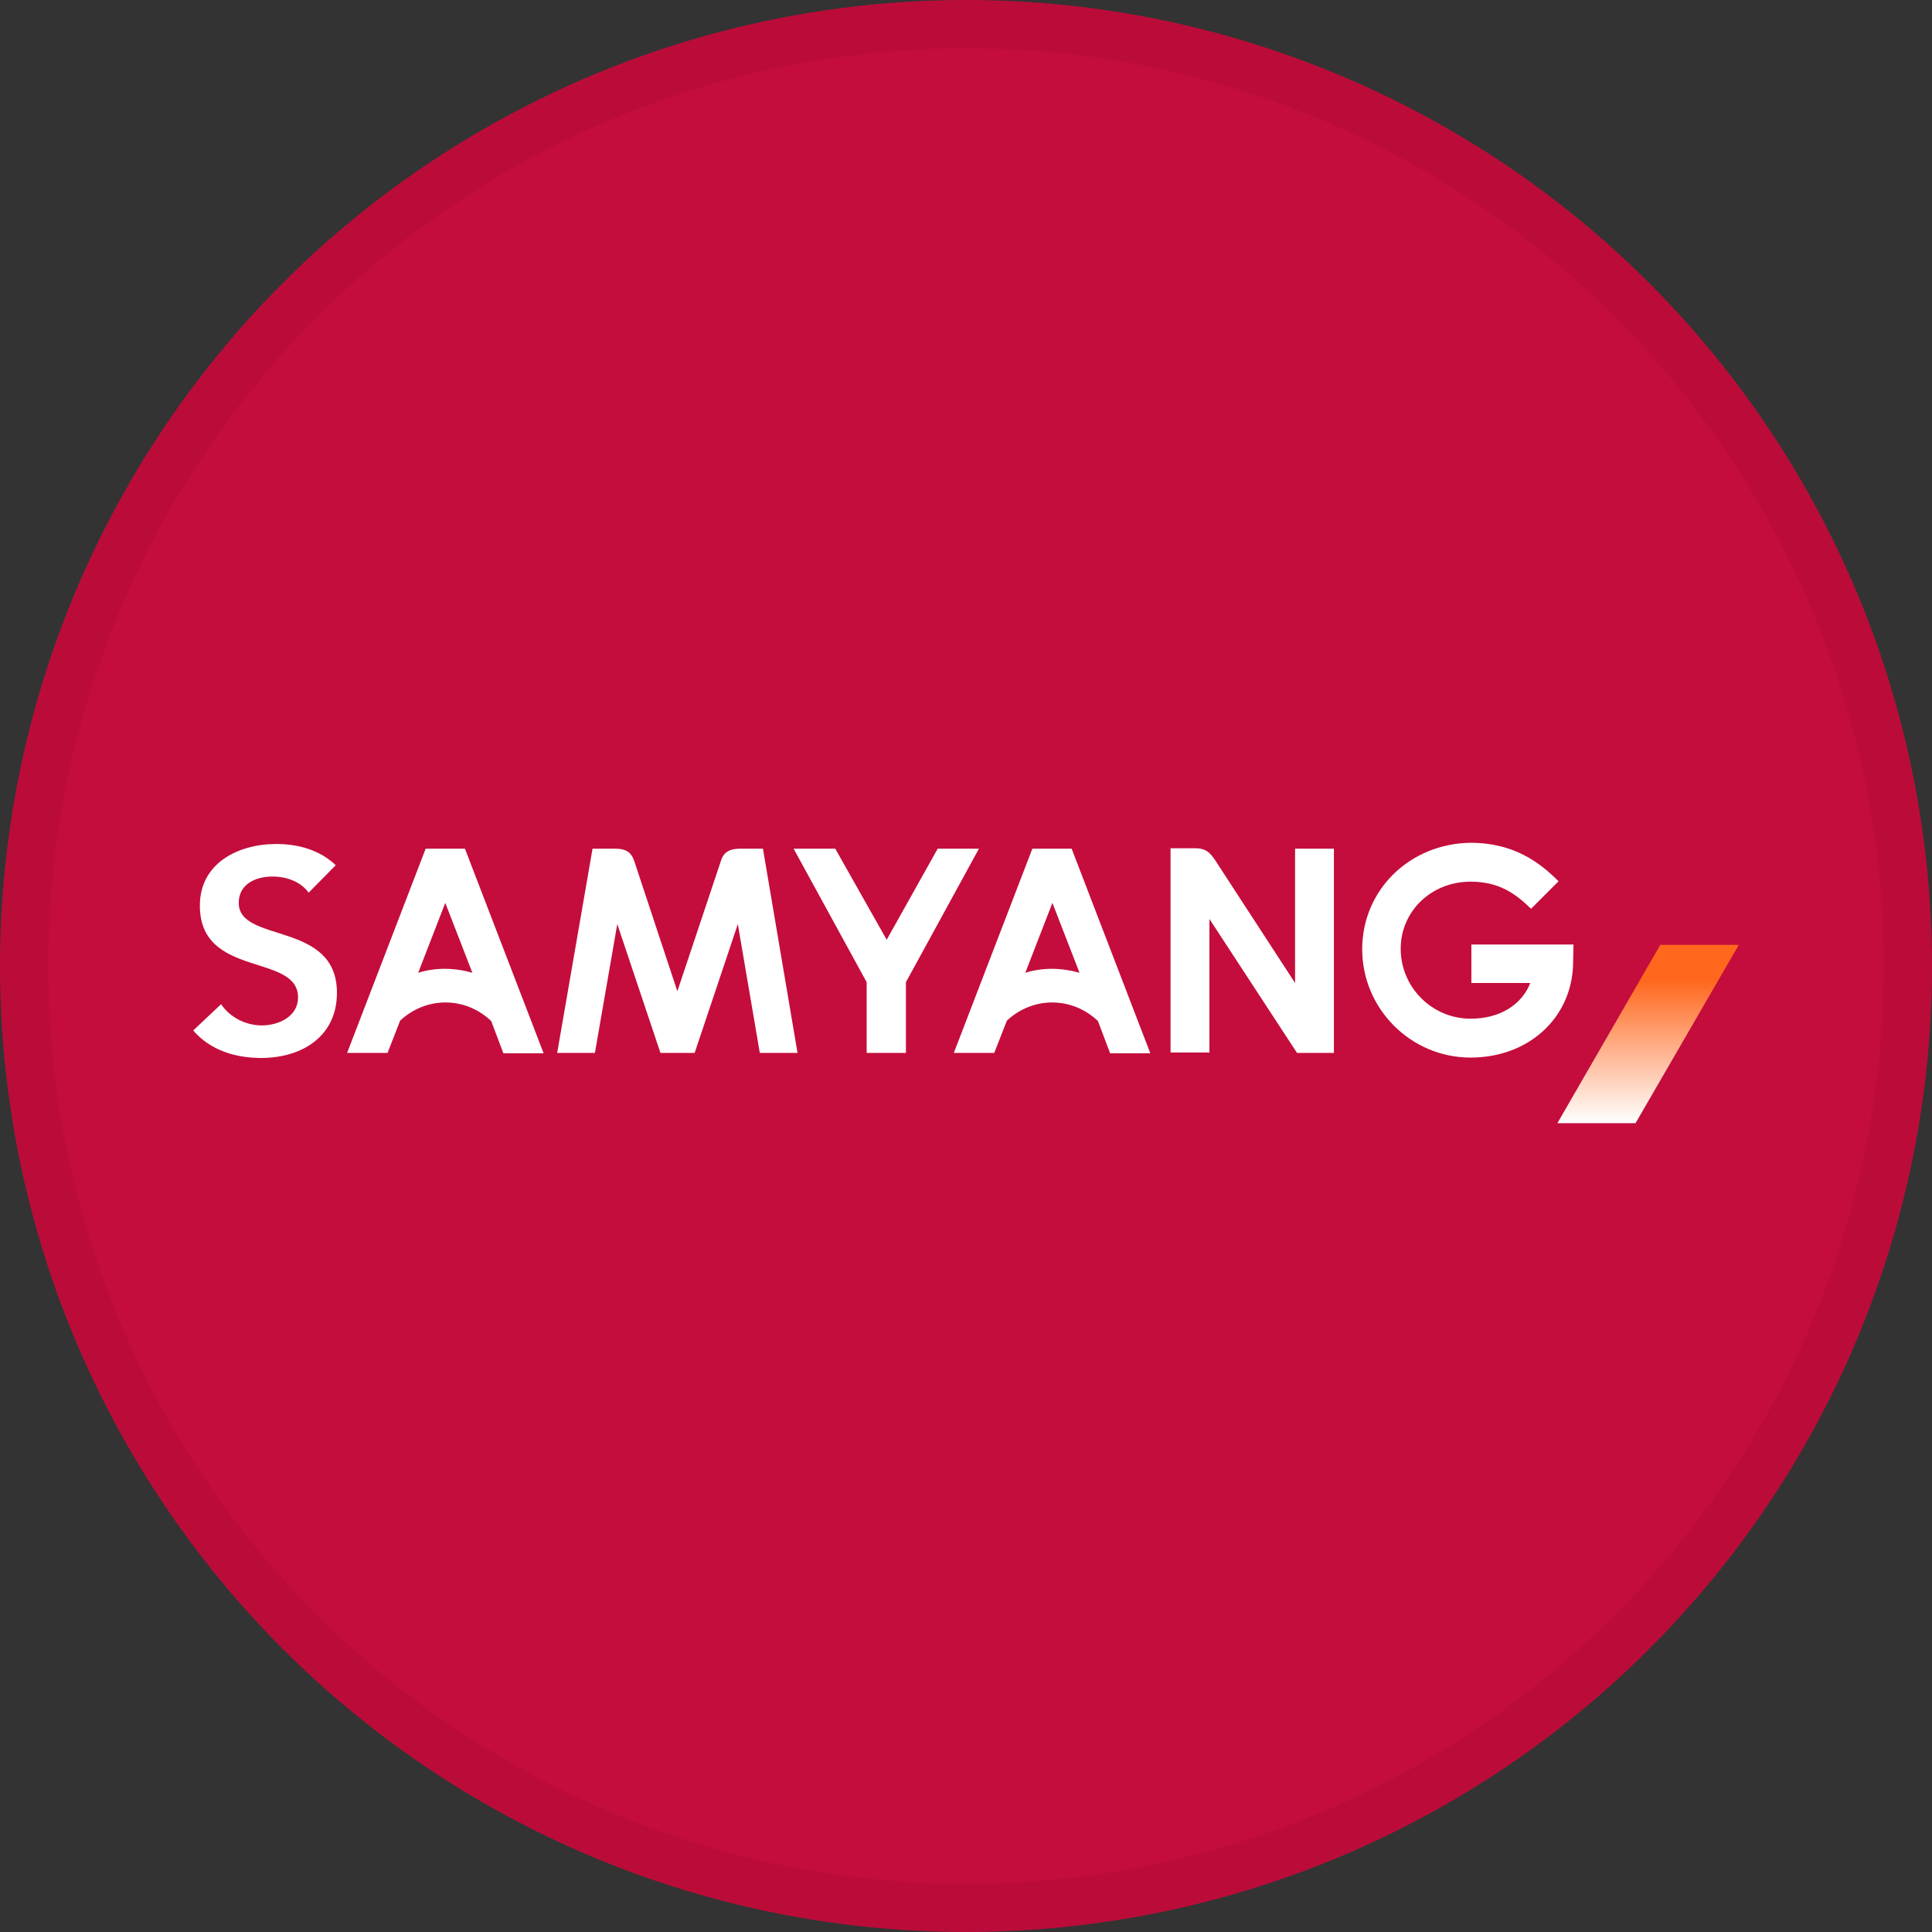 <svg width="40" height="40" viewBox="0 0 40 40" fill="none" xmlns="http://www.w3.org/2000/svg">
<rect x="0" y="0" width="40" height="40" fill="#333333" stroke="none"/>
<circle cx="20" cy="20" r="20" fill="#C40D3C"/>
<path d="M28.203 19.652C28.203 20.888 29.211 21.896 30.447 21.896C31.642 21.896 32.536 21.083 32.569 19.97L32.577 19.555H30.463V20.352H31.683C31.504 20.807 31.049 21.091 30.447 21.091C29.65 21.091 29 20.441 29 19.644C29 18.864 29.634 18.254 30.447 18.254C31.016 18.254 31.358 18.482 31.699 18.815L32.268 18.246C31.894 17.872 31.358 17.449 30.447 17.449C29.187 17.465 28.203 18.425 28.203 19.652Z" fill="white"/>
<path d="M16.431 17.571H17.293L18.358 19.457L19.414 17.571H20.268L18.756 20.335V21.799H17.943V20.335L16.431 17.571Z" fill="white"/>
<path d="M23.813 21.799L22.187 17.571H21.374L19.748 21.799H20.585L20.846 21.132C21.382 20.628 22.195 20.628 22.732 21.14L22.984 21.807H23.813V21.799ZM21.228 20.14L21.789 18.693L22.35 20.14C21.976 20.035 21.594 20.027 21.228 20.14Z" fill="white"/>
<path d="M11.252 21.799L9.626 17.571H8.813L7.187 21.799H8.024L8.284 21.132C8.821 20.628 9.634 20.628 10.17 21.14L10.422 21.807H11.252V21.799ZM8.658 20.14L9.219 18.693L9.78 20.14C9.414 20.035 9.024 20.027 8.658 20.14Z" fill="white"/>
<path d="M6.39 18.482C6.228 18.254 5.935 18.148 5.642 18.148C5.293 18.148 4.943 18.303 4.943 18.693C4.943 19.539 6.976 19.059 6.976 20.555C6.976 21.457 6.252 21.904 5.407 21.904C4.87 21.904 4.35 21.742 4 21.335L4.577 20.791C4.764 21.067 5.089 21.23 5.423 21.23C5.772 21.23 6.171 21.043 6.171 20.652C6.171 19.726 4.138 20.262 4.138 18.75C4.138 17.872 4.927 17.474 5.724 17.474C6.171 17.474 6.618 17.596 6.951 17.913L6.39 18.482Z" fill="white"/>
<path d="M27.617 17.571H26.813V20.352L25.162 17.815C25.056 17.652 24.959 17.563 24.764 17.563H24.235V21.791H25.04V19.026L26.853 21.799H27.617V17.571Z" fill="white"/>
<path d="M15.796 17.571H15.325C15.113 17.571 14.983 17.636 14.926 17.823L14.024 20.523L13.13 17.823C13.065 17.636 12.951 17.571 12.731 17.571H12.268L11.536 21.799H12.317L12.78 19.132L13.674 21.799H14.382L15.276 19.132L15.731 21.799H16.512L15.796 17.571Z" fill="white"/>
<path d="M34.374 19.563L32.244 23.254H33.862L36 19.563H34.374Z" fill="url(#paint0_linear_17752_43764)"/>
<circle cx="20" cy="20" r="19.5" stroke="black" stroke-opacity="0.05"/>
<defs>
<linearGradient id="paint0_linear_17752_43764" x1="34.119" y1="23.23" x2="34.119" y2="19.561" gradientUnits="userSpaceOnUse">
<stop stop-color="#FEFEFE"/>
<stop offset="0.8" stop-color="#FF671D"/>
<stop offset="0.973" stop-color="#FF671D"/>
<stop offset="1" stop-color="#FF671D"/>
</linearGradient>
</defs>
</svg>
